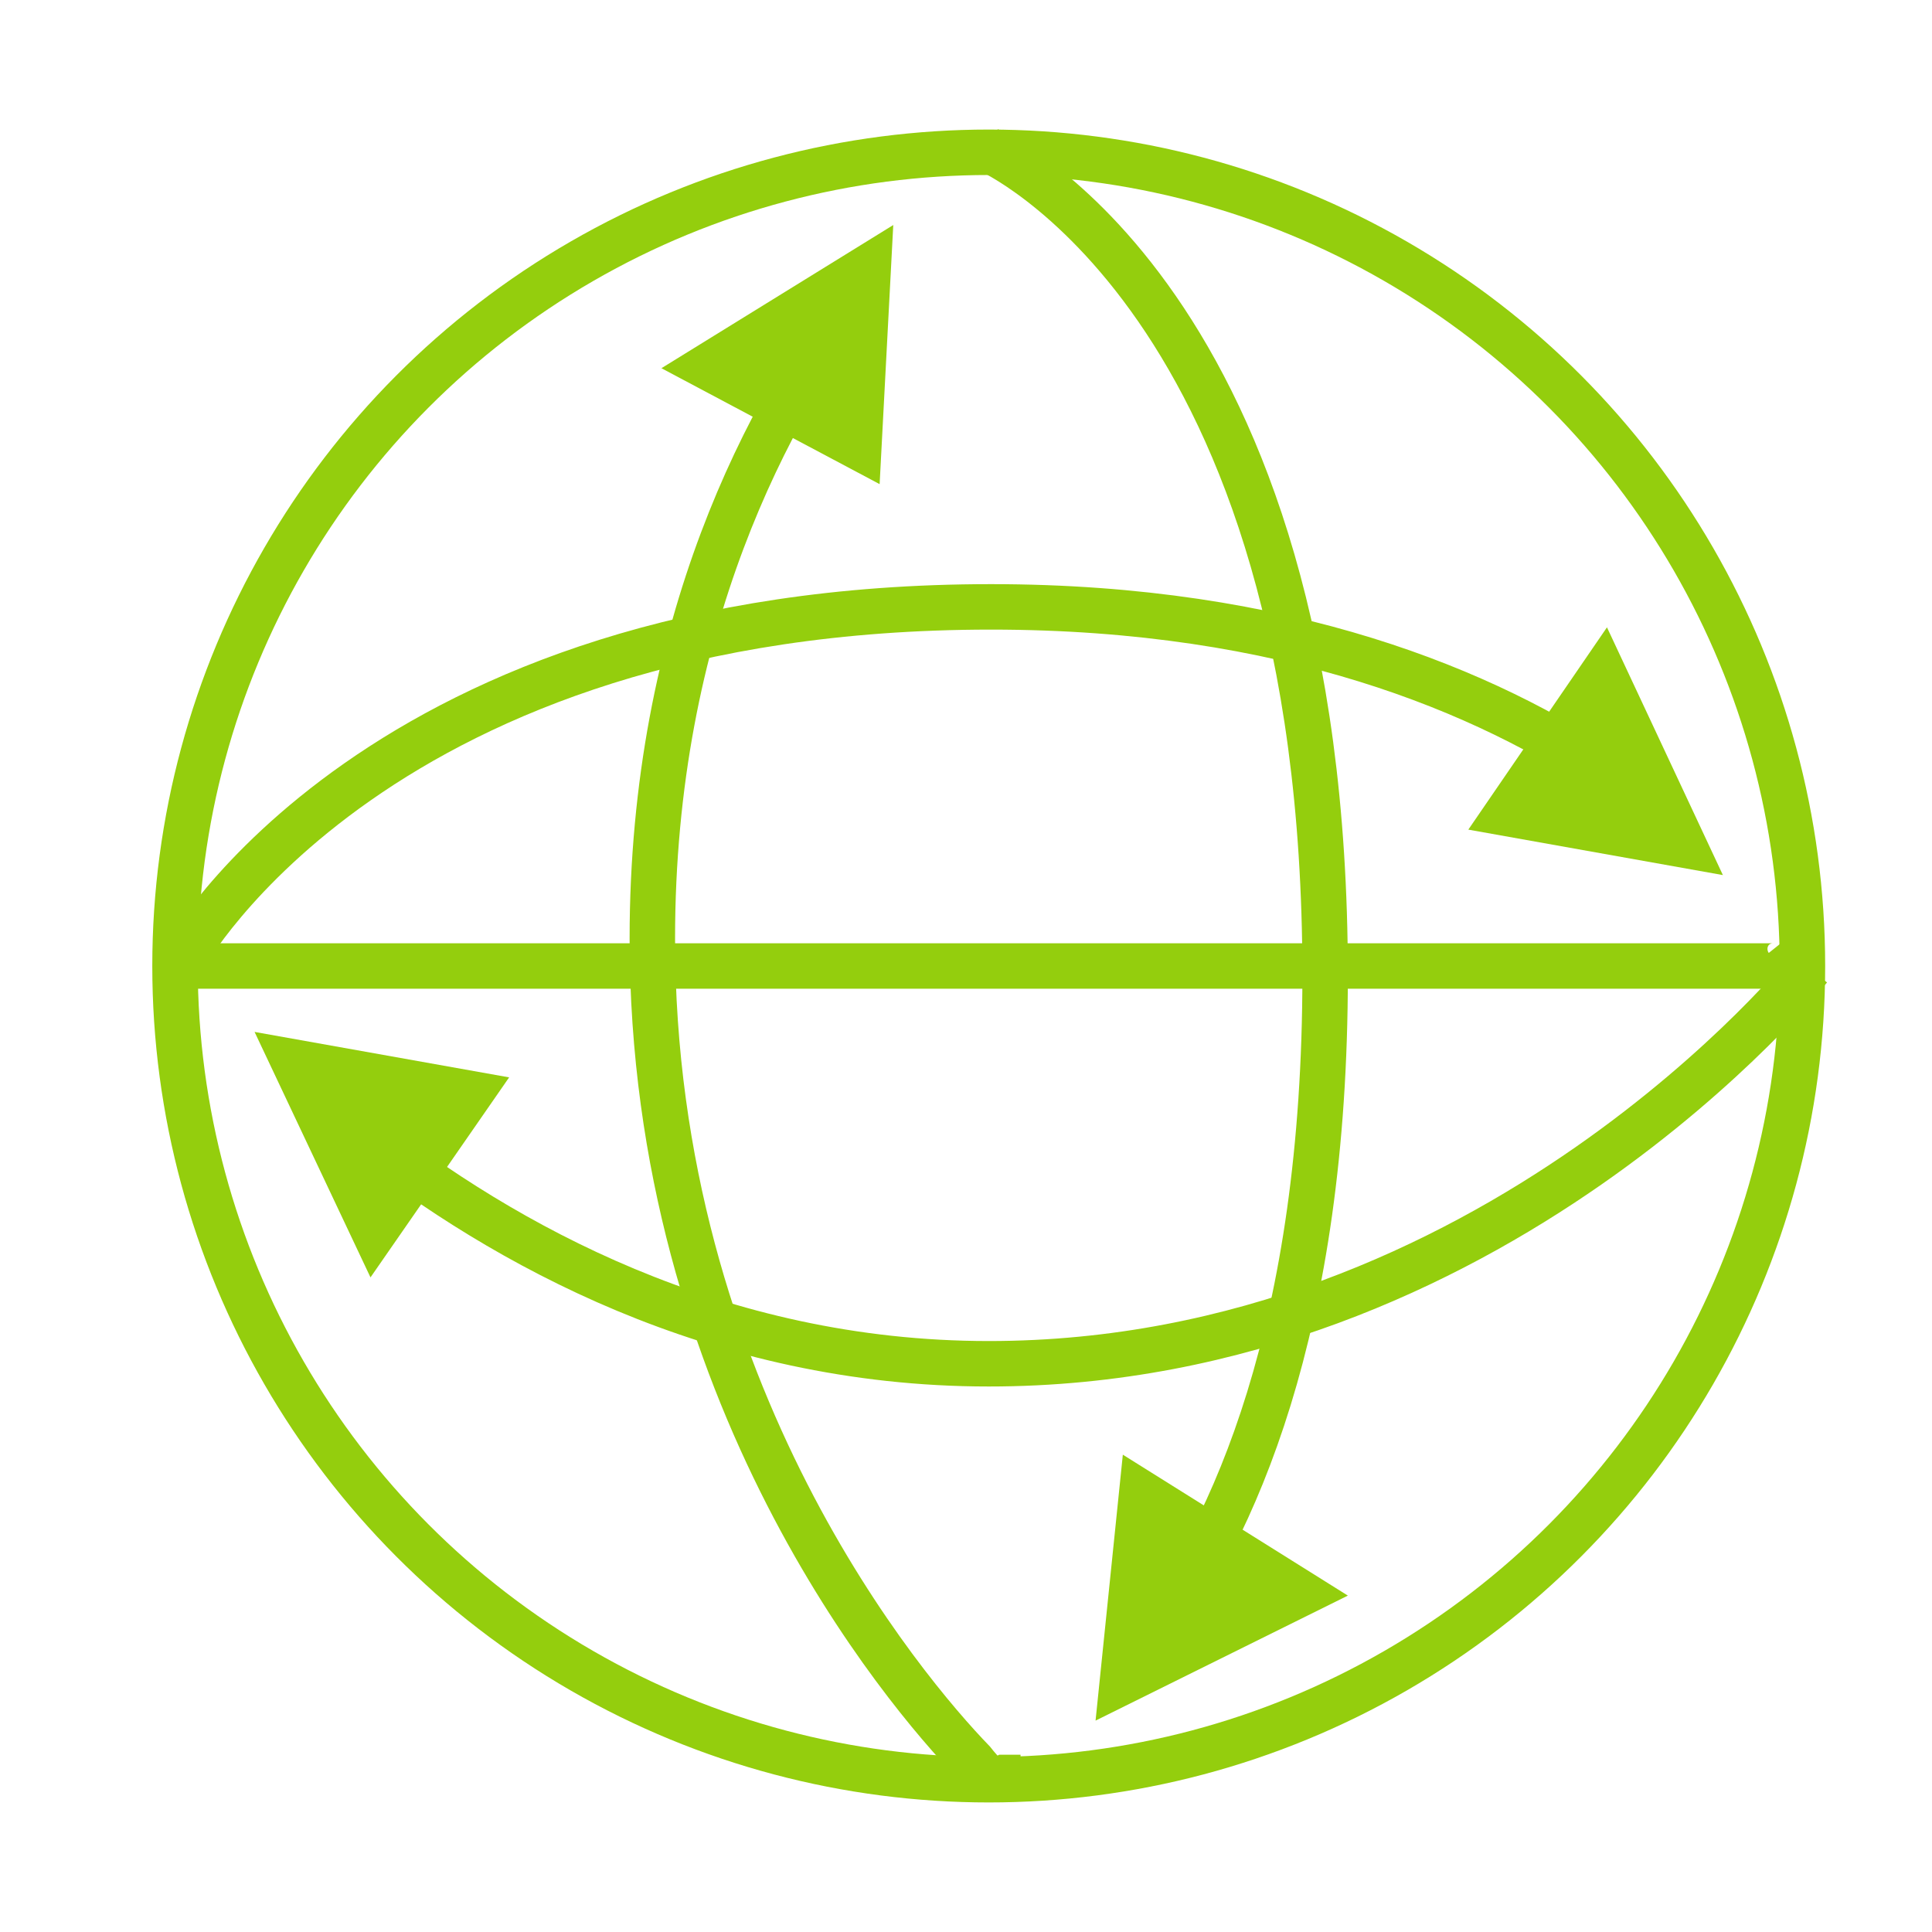 <svg xmlns="http://www.w3.org/2000/svg" xmlns:xlink="http://www.w3.org/1999/xlink" id="Capa_2_00000138554844938336090140000008151389663969151635_" x="0px" y="0px" viewBox="0 0 85 85" style="enable-background:new 0 0 85 85;" xml:space="preserve"><style type="text/css">	.st0{fill:none;stroke:#94CE0D;stroke-width:2;stroke-miterlimit:10;}	.st1{fill:#94CE0D;}</style><g>	<g>		<g>			<circle class="st0" cx="43.5" cy="42.5" r="35.8"></circle>			<path class="st0" d="M38,12.5c-4.2,5.5-9.3,15-9.3,28.8c0,20,11.1,33.1,14.1,36.2c0.4,0.5,0.8,1,1.4,0.7c0.1,0,0.6,0,0.7,0"></path>			<path class="st0" d="M50.5,72.3c3.8-5,7.8-13.9,7.8-29.4c0-29.8-14.8-36.3-14.8-36.3"></path>			<path class="st0" d="M16,49.9C22.1,54.7,31.5,60,43.5,60c22.2,0,36.1-17.4,36.1-17.4"></path>			<path class="st0" d="M71,34.2c-5.6-3.8-14.4-7.5-27.4-7.5c-27,0-35.5,15.4-35.5,15.4"></path>			<path class="st0" d="M7.8,42.5l70.2,0c0.6,0,1-0.7,0.6-1.2"></path>		</g>	</g>	<polygon class="st1" points="39.3,9.9 29.1,16.2 38.7,21.3  "></polygon>	<polygon class="st1" points="75.8,38.5 70.7,27.6 64.6,36.5  "></polygon>	<polygon class="st1" points="11.2,45.4 16.3,56.2 22.4,47.4  "></polygon>	<polygon class="st1" points="48.2,75.7 59.3,70.2 49.4,64  "></polygon></g></svg>